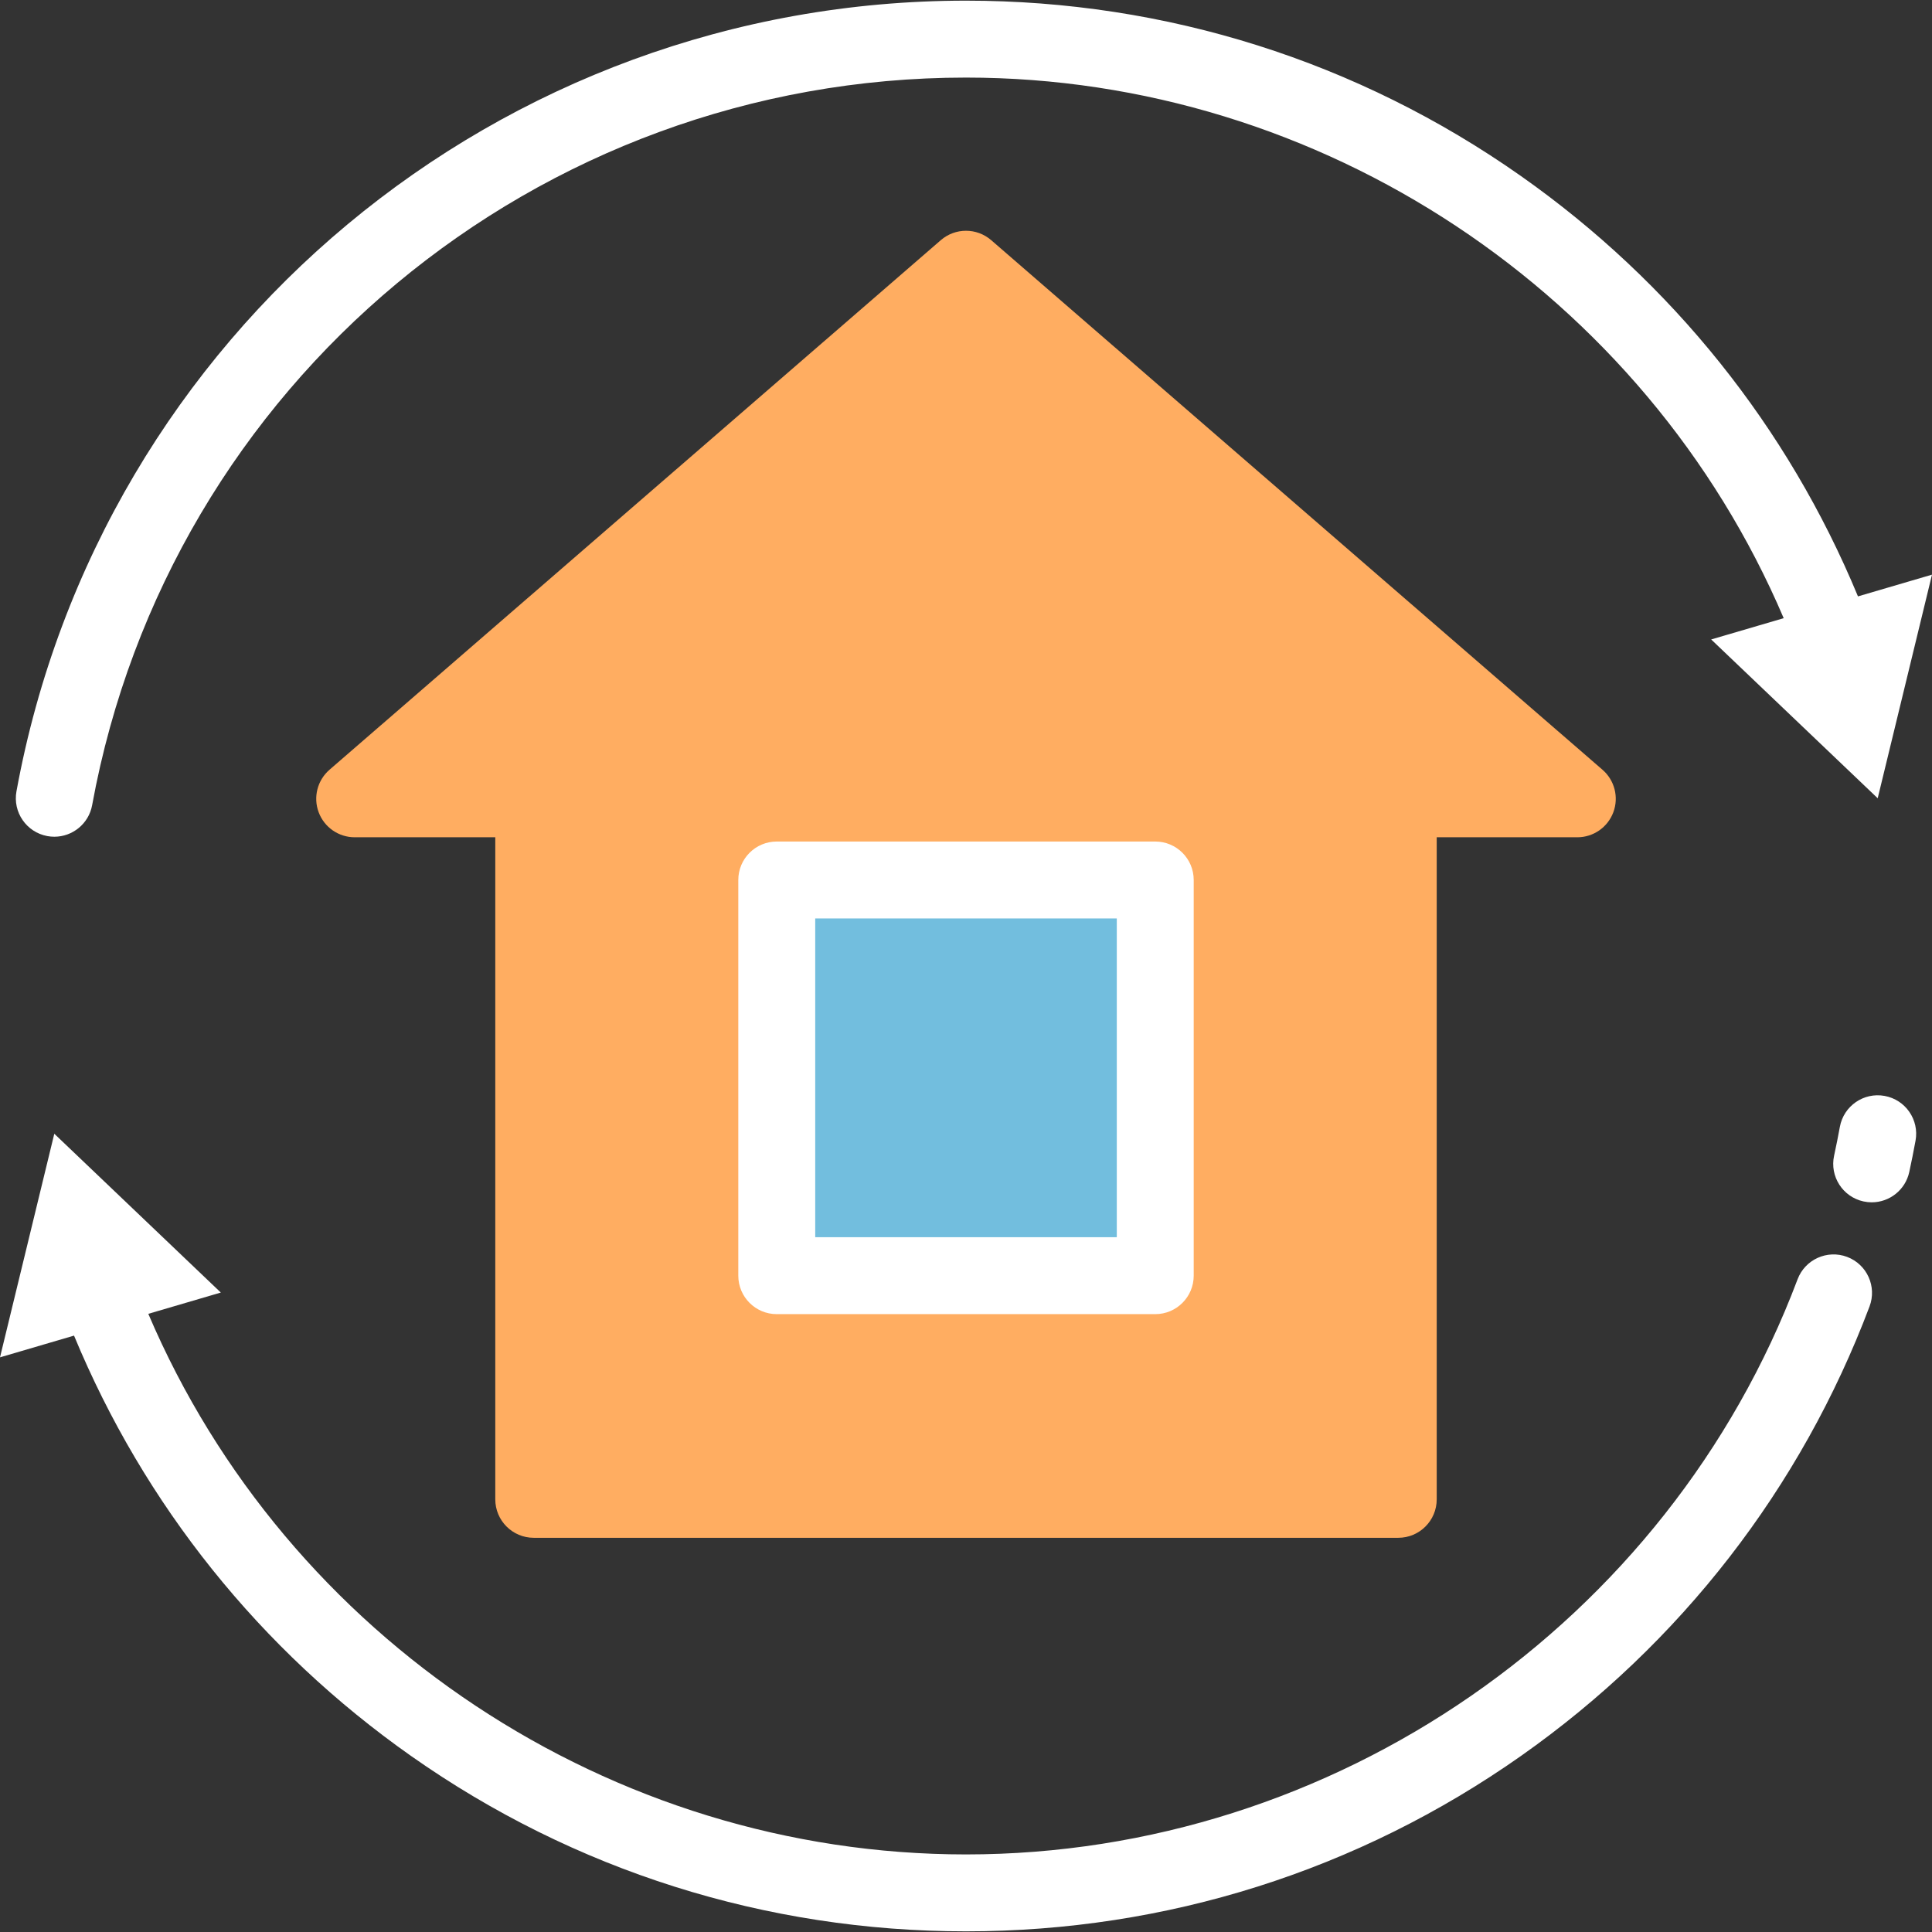 <?xml version="1.0" encoding="utf-8"?>
<svg version="1.1" id="Layer_1" xmlns="http://www.w3.org/2000/svg" viewBox="0 0 511.999 511.999">
  <rect x="0" y="0" width="511.999" height="511.999" fill="#333333" stroke="none"/>
  <polygon style="fill:#FFAD61;" points="418.002,211.693 255.999,71.348 93.998,211.693 141.447,211.693 141.447,397.339 &#xA;&#9;370.552,397.339 370.552,211.693 "/>
  <rect x="205.853" y="233.209" style="fill:#72BEDE;" width="100.302" height="104.868"/>
  <g>
    <path style="fill: rgb(255, 255, 255);" d="M12.557,221.573c0.62,0.113,1.236,0.168,1.845,0.168c4.827-0.001,9.116-3.444,10.015-8.361 C44.841,101.652,142.236,20.559,255.999,20.559c94.14,0,180.005,57.182,216.697,143.264l-19.216,5.639l44.129,42.084l14.389-59.257 l-19.619,5.758c-18.578-44.852-49.317-83.243-89.305-111.39C359.872,16.249,309.013,0.175,255.999,0.175 c-123.611,0-229.441,88.124-251.636,209.539C3.351,215.251,7.019,220.561,12.557,221.573z"/>
    <path style="fill: rgb(255, 255, 255);" d="M499.444,290.428c-5.539-1.013-10.847,2.654-11.86,8.191c-0.465,2.543-0.979,5.116-1.53,7.648 c-1.196,5.5,2.294,10.929,7.795,12.125c0.73,0.159,1.457,0.234,2.175,0.234c4.691,0,8.913-3.258,9.95-8.029 c0.597-2.751,1.157-5.547,1.662-8.309C508.649,296.751,504.981,291.441,499.444,290.428z"/>
    <path style="fill: rgb(255, 255, 255);" d="M489.506,333.09c-5.266-1.983-11.147,0.676-13.133,5.942 c-34.362,91.16-122.924,152.409-220.374,152.409c-94.14,0-180.005-57.183-216.697-143.264l19.216-5.639l-44.129-42.084L0,359.71 l19.619-5.758c18.578,44.852,49.317,83.243,89.305,111.39c43.203,30.409,94.061,46.482,147.075,46.482 c53.037,0,103.913-16.086,147.127-46.519c42.245-29.75,74.169-70.93,92.321-119.084 C497.433,340.955,494.772,335.075,489.506,333.09z"/>
    <path style="fill: rgb(255, 173, 97);" d="M141.447,407.531h229.105c5.629,0,10.192-4.564,10.192-10.192V221.886h37.257 c4.255,0,8.063-2.644,9.55-6.631s0.34-8.478-2.876-11.265L262.673,63.645c-3.83-3.319-9.518-3.319-13.348,0L87.324,203.989 c-3.217,2.787-4.363,7.278-2.876,11.265c1.487,3.987,5.294,6.631,9.55,6.631h37.257V397.34 C131.255,402.968,135.818,407.531,141.447,407.531z M121.328,201.501L255.999,84.834l134.671,116.667h-20.118 c-5.629,0-10.192,4.564-10.192,10.192v175.454H151.639V211.693c0-5.628-4.563-10.192-10.192-10.192H121.328z"/>
    <path style="fill: rgb(255, 255, 255);" d="M205.848,348.26h100.305c5.629,0,10.192-4.564,10.192-10.192V233.204 c0-5.628-4.563-10.192-10.192-10.192H205.848c-5.629,0-10.192,4.564-10.192,10.192v104.864 C195.655,343.696,200.218,348.26,205.848,348.26z M216.04,243.396h79.92v84.479h-79.92V243.396z"/>
  </g>
</svg>